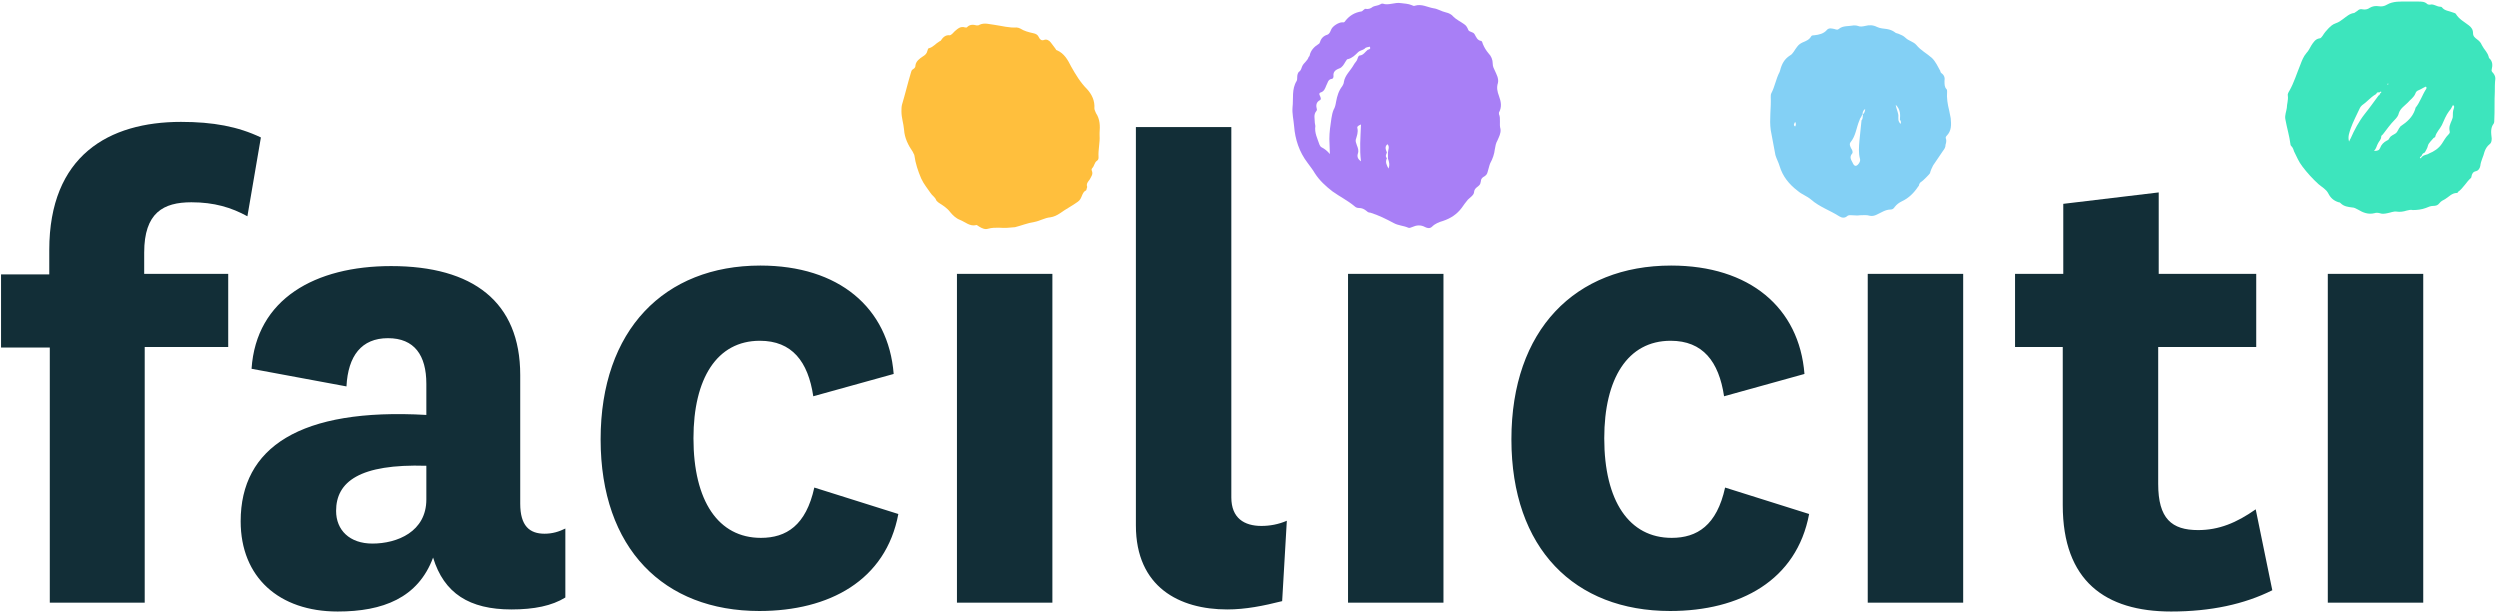 <svg width="482" height="118" viewBox="0 0 482 118" fill="none" xmlns="http://www.w3.org/2000/svg">
<path d="M448.8 116.2H467.2V52.8H448.8V116.2ZM434.9 98.2C431.2 100.8 427.8 102.2 423.8 102.2C418.7 102.2 416.1 100 416.1 93.3V66.9H435V52.8H416.2V37.1L397.8 39.3V52.8H388.5V66.9H397.7V97.4C397.7 112 405.9 117.9 418.6 117.9C426.2 117.9 432.7 116.5 438.1 113.8L434.9 98.2ZM360.1 116.2H378.5V52.8H360.1V116.2ZM332.6 94C331 101.3 327.2 103.7 322.3 103.7C314.1 103.7 309.3 96.6 309.3 84.5C309.3 73 313.8 65.7 322.1 65.7C328.3 65.7 331.4 69.7 332.4 76.4L347.9 72.1C346.9 59.3 337.3 51.2 322.2 51.2C303.7 51.2 291.4 63.6 291.4 84.7C291.4 105.8 303.6 117.8 322 117.8C335.5 117.8 346.4 111.9 348.8 99.1L332.6 94ZM259.9 116.2H278.3V52.8H259.9V116.2ZM248.1 100.4C246.5 101.1 244.8 101.4 243.2 101.4C239.9 101.4 237.4 99.9 237.4 95.9V24.5H219V101.3C219 113.2 227.4 117.5 236.6 117.5C240.2 117.5 243.6 116.8 247.2 115.9L248.1 100.4ZM184.5 116.2H202.9V52.8H184.5V116.2ZM157 94C155.4 101.3 151.6 103.7 146.7 103.7C138.5 103.7 133.7 96.6 133.7 84.5C133.7 73 138.2 65.7 146.5 65.7C152.7 65.7 155.8 69.7 156.8 76.4L172.3 72.1C171.3 59.3 161.7 51.2 146.6 51.2C128.1 51.2 115.8 63.6 115.8 84.7C115.8 105.8 128 117.8 146.4 117.8C159.9 117.8 170.8 111.9 173.2 99.1L157 94ZM100.3 72.3C100.3 58.2 91.2 51.3 75.4 51.3C60.8 51.3 49.4 57.6 48.5 71.1L66.8 74.5C67.1 68.6 69.7 65.2 74.8 65.2C79.9 65.2 82.2 68.5 82.2 74V80C57.8 78.6 46.4 86.3 46.4 100.5C46.4 111.3 53.8 117.9 65.1 117.9C73.8 117.9 80.6 115.3 83.5 107.5C85.6 114.4 90.5 117.5 98.6 117.5C103 117.5 106.4 116.8 109 115.2V101.9C107.8 102.5 106.5 102.9 105 102.9C102.1 102.9 100.3 101.4 100.3 97.1V72.3ZM82.2 96.3C82.2 102.5 76.6 104.8 71.8 104.8C67.4 104.8 64.8 102.2 64.8 98.5C64.8 92.9 69.3 89.4 82.2 89.8V96.3V96.3ZM9.6 66.9V116.2H27.9V66.9H44V52.8H27.8V48.7C27.8 41 31.5 39 36.9 39C41.3 39 44.6 40 47.7 41.7L50.3 26.5C45.9 24.4 41.1 23.5 34.9 23.5C21 23.5 9.5 30 9.5 48.2V52.9H0.2V67H9.6V66.9Z" fill="#122E37"/>
<path d="M366.4 23.9C366 23.3 366 23.3 366 22.6C366.1 21.8 365.6 21.1 365.5 20.2C366.4 21.1 366.4 22.1 366.3 23.1C366.5 23.3 366.6 23.6 366.4 23.9ZM359.1 22.1C359.1 21.6 359.2 21.3 359.6 21C359.6 21.4 359.5 21.8 359.1 22.1ZM358.9 23.2C358.8 24.5 358.6 25.8 358.5 27.1C358.4 28.3 358.3 29.5 358.6 30.6C358.7 30.9 358.6 31.2 358.4 31.5C357.9 32.2 357.5 32.1 357.2 31.4C356.9 30.8 356.5 30.3 357.1 29.6C357.3 29.3 357.1 28.9 356.9 28.6C356.7 28.2 356.5 27.8 356.8 27.4C357.8 26.2 357.9 24.6 358.5 23.2C358.6 23 358.6 22.8 358.8 22.6C358.9 22.4 359 22.1 359.2 22C359.1 22.5 359.2 22.9 358.9 23.2ZM346.1 24.4C345.7 24.1 345.9 23.9 346.1 23.5C346.3 23.8 346.3 24.1 346.1 24.4ZM375.2 26.8C375.1 26.6 375.1 26.4 375.3 26.2C376.3 25.2 376.2 24 376.1 22.8C376 22.3 375.9 21.8 375.8 21.3C375.5 20.1 375.3 18.9 375.4 17.7C375.4 17.5 375.4 17.3 375.3 17.2C374.9 16.8 374.9 16.3 374.9 15.6C375 15.1 374.9 14.5 374.3 14.1C374.2 14 374.1 13.9 374.1 13.7C373.6 12.8 373.2 11.9 372.5 11.2C371.5 10.3 370.3 9.7 369.5 8.7C368.9 8 368 7.9 367.4 7.3C367 6.9 366.5 6.7 366 6.5C365.7 6.4 365.5 6.4 365.3 6.2C364.9 5.9 364.4 5.7 363.8 5.6C363.2 5.5 362.5 5.5 361.9 5.2C361.1 4.8 360.4 4.8 359.6 5C359.1 5.1 358.7 5.2 358.2 5C357.9 4.9 357.6 4.9 357.4 4.9C356.4 5.1 355.3 4.9 354.5 5.6C354.3 5.8 354 5.7 353.7 5.6C353.2 5.5 352.6 5.3 352.2 5.8C351.6 6.5 350.7 6.7 349.8 6.8C349.6 6.8 349.3 6.8 349.2 7C348.8 7.7 348.2 7.9 347.5 8.2C347.1 8.4 346.8 8.6 346.5 9C346 9.6 345.7 10.4 345.1 10.7C344 11.4 343.5 12.4 343.2 13.6C343.2 13.7 343.1 13.8 343.1 13.9C342.4 15.2 342.2 16.7 341.5 18C341.4 18.2 341.4 18.5 341.4 18.7C341.5 20.8 341.1 23 341.4 25.1C341.7 26.7 342 28.3 342.3 29.9C342.5 30.6 342.9 31.3 343.1 32C343.7 34 344.9 35.5 346.6 36.8C347.4 37.5 348.4 37.8 349.2 38.5C350.8 39.9 352.9 40.6 354.6 41.7C355.1 42 355.6 42.1 356.1 41.7C356.4 41.4 356.8 41.5 357.1 41.5C357.6 41.5 358.1 41.6 358.6 41.5C359.2 41.5 359.9 41.4 360.5 41.6C360.9 41.7 361.4 41.6 361.8 41.4C362.7 41 363.5 40.4 364.5 40.4C364.9 40.4 365.1 40.2 365.3 39.9C365.7 39.4 366.1 39.1 366.7 38.8C368 38.2 369 37.2 369.8 36C369.9 35.9 370 35.8 370 35.6C370.1 35.3 370.3 35.1 370.5 35C370.8 34.8 372 33.6 372.1 33.4C372.2 32.9 372.5 32.3 372.7 31.9C373.3 31 374 30 374.6 29.1C374.9 28.7 375.1 28.4 375.1 27.9C375.2 27.6 375.3 27.2 375.2 26.8Z" fill="#83D0F5"/>
<path d="M473.1 20.9C472.9 21.4 472.9 21.9 472.9 22.5C472.9 22.7 472.8 22.9 472.7 23.2C472.4 23.9 472.1 24.5 472.3 25.3C472.4 25.6 472.2 25.8 472 26C471.5 26.5 471.2 27.1 470.8 27.7C470.2 28.6 469.3 29.2 468.3 29.6C467.9 29.9 467.3 29.8 466.9 30.3C466.8 30.4 466.7 30.6 466.6 30.5C466.5 30.4 466.6 30.3 466.7 30.2C466.8 30.1 466.9 30.1 466.9 30C467 29.7 467.2 29.5 467.5 29.4C467.7 29 468 28.6 468.1 28.1C468.2 27.6 468.8 27.1 469.2 26.6C469.3 26.5 469.5 26.5 469.5 26.4C469.7 25.5 470.4 24.9 470.8 24.1C471.2 23.2 471.6 22.2 472.2 21.4C472.5 21.1 472.7 20.7 472.9 20.3C473.2 20.3 473.2 20.6 473.1 20.9ZM465.6 21.2C465.1 22.6 464.1 23.5 462.9 24.3C462.9 24.3 462.8 24.3 462.8 24.4C462.4 24.8 462.3 25.4 461.9 25.7C461.5 26 461 26.1 460.7 26.6C460.6 26.8 460.5 27 460.2 27.1C459.6 27.4 459.1 27.9 458.9 28.5C458.7 29 458.4 29.1 457.7 29.1C458.2 28.6 458.2 28.1 458.5 27.6C458.7 27.2 459.1 26.9 459.1 26.3C459.1 26.1 459.4 26 459.5 25.8C460.2 24.9 460.9 23.9 461.7 23.1C462.1 22.7 462.4 22.3 462.5 21.8C462.8 20.9 463.6 20.4 464.2 19.8C464.7 19.2 465.4 18.8 465.7 18C465.8 17.7 466 17.5 466.3 17.4C466.8 17.2 467.2 16.9 467.7 16.7C467.9 16.8 467.8 17 467.8 17.1C467 18.3 466.6 19.7 465.7 20.8C465.7 21 465.6 21.1 465.6 21.2ZM455.9 22C454.8 23.4 453.9 25.1 453.2 26.7C453.1 26.9 453 27 452.9 27.3C452.6 26.3 453 25.5 453.2 24.8C453.7 23.4 454.4 22.1 455 20.8C455.1 20.6 455.2 20.5 455.4 20.3C456.3 19.7 457 18.8 458 18.2C458.1 18.2 458.1 18.1 458.2 18C458.3 17.8 458.4 17.8 458.6 17.8C458.7 17.8 458.7 17.8 458.8 17.8C458.9 17.7 459 17.6 459.1 17.7C459.2 17.8 459 17.9 458.9 18C458.9 18.1 458.9 18.1 458.8 18.2C458.8 18.3 458.7 18.4 458.6 18.4C457.7 19.6 456.8 20.9 455.9 22ZM460.3 16.2L460.4 16.1L460.5 16.2L460.4 16.3C460.3 16.4 460.3 16.3 460.3 16.2ZM480.7 14.1C480.5 13.9 480.3 13.7 480.4 13.4C480.6 12.6 480.6 11.8 479.9 11.2C479.8 11.1 479.9 11 479.8 10.9C479.7 10.5 479.5 10.2 479.3 9.9C479 9.5 478.7 9.1 478.5 8.7C478.3 8.2 478 7.9 477.6 7.6C477.2 7.3 476.8 7 476.8 6.4C476.8 5.7 476.5 5.3 476 4.9C475.1 4.2 474.1 3.7 473.5 2.7C473.4 2.5 473.1 2.5 472.9 2.4C472.2 2.1 471.3 2.1 470.8 1.4C470.7 1.3 470.6 1.3 470.5 1.3C469.8 1.3 469.2 0.7 468.5 0.9C468.3 0.9 468.2 0.9 468 0.8C467.5 0.3 466.9 0.3 466.2 0.3C465.5 0.3 464.8 0.3 464.1 0.3C462.8 0.3 461.4 0.2 460.2 0.9C459.7 1.2 459.2 1.3 458.6 1.2C458 1.1 457.4 1.2 456.9 1.5C456.5 1.8 456 1.9 455.5 1.8C455.1 1.7 454.8 1.8 454.5 2.1C454.3 2.2 454.1 2.4 453.9 2.5C453 2.6 452.4 3.2 451.7 3.7C451.3 4 450.9 4.3 450.3 4.5C449.7 4.7 449.3 5.1 448.9 5.5C448.5 5.9 448.1 6.4 447.8 6.9C447.6 7.1 447.5 7.4 447.2 7.4C446.4 7.5 446 8.2 445.6 8.8C445.3 9.3 445.1 9.8 444.7 10.2C444.1 10.9 443.8 11.7 443.5 12.5C442.8 14.2 442.3 15.9 441.4 17.5C441.2 17.8 441 18.2 441.1 18.5C441.2 19.3 440.9 20.1 440.9 20.8C440.8 21.5 440.5 22.2 440.6 22.9C440.9 24.6 441.4 26.2 441.6 27.8C441.6 28 441.7 28.1 441.8 28.2C442.1 28.5 442.2 28.9 442.3 29.2C442.8 30.2 443.2 31.2 443.9 32.1C444.8 33.3 445.9 34.5 447 35.5C447.7 36.1 448.5 36.5 448.9 37.3C449.3 38.1 449.9 38.7 450.9 39C451.1 39 451.2 39.1 451.3 39.2C451.9 39.8 452.7 39.9 453.5 40C453.9 40 454.2 40.2 454.6 40.4C455.6 41 456.6 41.4 457.8 41.1C458.1 41 458.4 41 458.8 41.1C459.3 41.3 459.8 41.2 460.3 41.1C460.9 41 461.5 40.7 462.1 40.8C462.7 40.9 463.4 40.8 464 40.6C464.4 40.5 464.8 40.4 465.2 40.5C466 40.5 466.9 40.4 467.7 40.1C468.2 39.9 468.6 39.7 469.1 39.7C469.6 39.7 470 39.6 470.3 39.2C470.6 38.8 471 38.6 471.4 38.4C472.1 38 472.7 37.2 473.7 37.2C473.8 37.2 473.9 37.1 473.9 37C474.9 36.3 475.5 35.1 476.4 34.3C476.5 34.2 476.5 34.1 476.5 34C476.6 33.5 476.8 33.1 477.4 33C477.8 32.9 478.1 32.5 478.2 32C478.3 31 478.8 30.2 479 29.3C479.2 28.7 479.5 28.2 480 27.8C480.3 27.6 480.4 27.2 480.4 26.7C480.3 25.7 480.1 24.7 480.8 23.8C480.9 23.6 480.9 23.4 480.9 23.1C481 21.3 480.9 19.5 481 17.7C481 16.9 481 16 481.1 15.2C481.1 15 481.1 14.6 480.7 14.1Z" fill="#3DE5BD"/>
<path d="M267.7 32.5C267.4 31.9 267 31.3 267.4 30.5C267 30.1 267.3 29.7 267.4 29.4C267.2 28.9 266.9 28.3 267.5 27.8C268 28.3 267.6 28.9 267.6 29.4C267.6 29.8 267.6 30.2 267.6 30.6C267.8 31.1 268 31.8 267.7 32.5ZM263.7 9.6C263.2 10 262.9 10.6 262.2 10.7C261.9 10.7 261.8 11.1 261.7 11.4C261.6 11.8 261.2 12.1 261 12.5C260.4 13.6 259.3 14.5 259.1 15.8C259.1 16.1 258.9 16.4 258.8 16.6C258.1 17.5 257.8 18.5 257.6 19.6C257.5 20.2 257.4 20.7 257.1 21.2C256.9 21.7 256.8 22.2 256.7 22.8C256.5 24.1 256.3 25.5 256.3 26.8C256.3 27.7 256.4 28.7 256.4 29.7C255.9 29.1 255.4 28.7 254.8 28.4C254.6 28.3 254.5 28.1 254.4 27.9C254 26.7 253.4 25.6 253.6 24.3C253.6 24.1 253.5 23.9 253.5 23.7C253.5 22.9 253.2 22.1 253.8 21.4C253.9 21.3 253.9 21.2 253.9 21.1C253.7 20.4 253.7 19.7 254.5 19.3C254.8 19.1 254.6 18.8 254.5 18.5C254.3 18.2 254.3 17.9 254.7 17.8C255.3 17.6 255.5 17 255.7 16.5C256 16 256 15.3 256.8 15.2C257 15.2 257.1 14.9 257.1 14.7C257 13.9 257.4 13.5 258.2 13.2C258.8 13 259.1 12.4 259.4 11.9C259.6 11.7 259.6 11.4 259.9 11.4C260.7 11.2 261.3 10.6 261.8 10.1C262.2 9.7 262.7 9.7 263.1 9.4C263.3 9.1 263.7 9.1 264.1 9C264.3 9.4 264.1 9.5 263.7 9.6ZM262.4 31.1C261.8 30.7 261.6 30.2 261.8 29.6C262 29 261.8 28.5 261.6 28C261.5 27.6 261.3 27.3 261.4 26.9C261.6 26.2 261.9 25.5 261.7 24.7C261.6 24.4 261.9 24.2 262.4 24C262.3 26.5 262.1 28.8 262.4 31.1ZM289 22C289 21.9 289 21.8 289 21.7C289.6 20.6 289.4 19.6 289 18.5C288.7 17.7 288.5 16.9 288.8 16C289 15.1 288.5 14.3 288.2 13.6C288 13.2 287.8 12.8 287.8 12.3C287.8 11.5 287.5 10.8 287 10.3C286.5 9.7 286.2 9.2 285.9 8.5C285.8 8.3 285.8 8 285.6 7.9C284.8 7.8 284.6 7.1 284.3 6.6C284 6.1 283.3 6.2 283.1 5.8C282.9 5.3 282.7 4.9 282.2 4.6C281.5 4.1 280.8 3.8 280.2 3.2C279.9 2.8 279.3 2.5 278.8 2.4C277.9 2.2 277.2 1.7 276.4 1.6C275.2 1.4 274.1 0.7 272.8 1.1C272.6 1.2 272.4 1.1 272.2 1C271.5 0.7 270.8 0.7 270.1 0.6C268.9 0.4 267.7 1.1 266.6 0.7C266.5 0.7 266.3 0.7 266.2 0.8C265.7 1.1 265.1 1.1 264.7 1.3C264.2 1.7 263.8 1.8 263.2 1.7C263.1 1.7 263 1.9 262.9 1.9C262.8 2 262.6 2.2 262.5 2.2C261.2 2.4 260.2 3 259.4 4C259.3 4.2 259.1 4.4 258.8 4.3C258.1 4.3 257 5 256.7 5.6C256.5 6 256.4 6.5 255.9 6.7C255.2 6.9 254.7 7.4 254.5 8.1C254.4 8.3 254.4 8.4 254.2 8.5C253.4 9 252.7 9.7 252.5 10.7C252.5 10.8 252.4 10.9 252.3 11C252.1 11.7 251.4 12.1 251.1 12.7C250.9 13.1 250.9 13.5 250.5 13.8C250.2 14 250.1 14.5 250.1 14.9C250.1 15.1 250.1 15.4 250 15.6C249 17.2 249.4 19 249.2 20.7C249.1 21.9 249.4 23.1 249.5 24.3C249.7 26.9 250.5 29.3 252.1 31.4C252.6 32.1 253.1 32.7 253.5 33.4C254.4 34.8 255.6 35.9 256.9 36.9C258.3 37.9 259.9 38.7 261.2 39.8C261.4 40 261.7 40.1 262 40.1C262.6 40.1 263 40.3 263.5 40.7C263.7 40.9 263.9 41 264.2 41C265.8 41.5 267.2 42.2 268.7 43C269.6 43.5 270.6 43.5 271.5 43.9C271.7 44 272 43.9 272.2 43.8C273.1 43.4 273.9 43.3 274.8 43.8C275.2 44 275.7 44.1 276.1 43.7C276.7 43.1 277.5 42.8 278.2 42.6C279.7 42.1 280.9 41.3 281.8 40.1C282.2 39.5 282.6 39 283 38.5C283.5 38 284.2 37.6 284.2 37C284.3 36.1 285.2 36 285.4 35.4C285.4 35.3 285.5 35.1 285.5 35C285.5 34.5 285.8 34.2 286.2 34C286.5 33.8 286.7 33.6 286.8 33.2C287 32.6 287.1 32 287.3 31.5C287.8 30.6 288.1 29.7 288.2 28.8C288.3 28.2 288.4 27.6 288.7 27.1C289 26.4 289.4 25.7 289.3 24.9C289 23.9 289.4 22.9 289 22Z" fill="#A87FF6"/>
<path d="M192.6 43.9C191.9 43.9 191.2 43.9 190.5 44.1C189.9 44.3 189.3 44 188.8 43.7C188.6 43.6 188.3 43.3 188.2 43.4C187 43.7 186.1 42.8 185.1 42.4C184.3 42.1 183.7 41.5 183.2 40.9C182.6 40.1 181.8 39.6 181 39.1C180.8 38.9 180.6 38.8 180.5 38.6C180.3 38 179.7 37.7 179.4 37.2C178.8 36.3 178.1 35.5 177.6 34.4C177 33 176.5 31.5 176.3 30C176.3 29.8 176.1 29.6 176 29.3C175.1 28 174.4 26.6 174.3 25C174.2 23.8 173.8 22.7 173.8 21.5C173.8 21.1 173.8 20.6 173.9 20.2C174.5 18.2 175 16.1 175.6 14.1C175.7 13.8 175.7 13.5 176.1 13.3C176.4 13.1 176.5 12.9 176.5 12.6C176.6 11.8 177.3 11.3 177.9 10.9C178.4 10.6 178.7 10.3 178.8 9.8C178.9 9.6 178.9 9.3 179.1 9.3C179.9 9.1 180.4 8.4 181.1 8C181.2 7.9 181.4 7.9 181.4 7.8C181.8 7.2 182.3 6.7 183.1 6.8C183.4 6.8 183.8 6.3 184.1 6C184.7 5.5 185.2 5 186.1 5.3C186.2 5.3 186.3 5.3 186.4 5.3C186.9 4.7 187.6 4.7 188.3 4.9C188.5 4.9 188.7 4.9 188.8 4.8C189.8 4.3 190.8 4.7 191.8 4.8C193.2 5 194.6 5.4 196 5.3C196.2 5.3 196.5 5.4 196.7 5.5C197.5 6 198.3 6.2 199.2 6.4C199.7 6.5 200.1 6.7 200.3 7.2C200.5 7.6 200.8 7.9 201.3 7.7C201.8 7.5 202.3 7.8 202.6 8.2C202.9 8.6 203.2 9 203.5 9.4C203.6 9.5 203.6 9.7 203.8 9.7C205.2 10.3 205.9 11.6 206.5 12.8C207.4 14.4 208.3 15.9 209.6 17.2C210.5 18.2 211.1 19.4 211 20.9C211 21.2 211.2 21.5 211.3 21.8C212.1 23 212.1 24.3 212 25.6C212 25.8 212 26 212 26.1C212.1 27.5 211.7 28.9 211.8 30.3C211.8 30.5 211.8 30.8 211.5 31C211 31.3 211 32 210.6 32.4C210.5 32.5 210.4 32.7 210.5 32.9C210.8 33.6 210.4 34 210.1 34.6C209.8 35 209.4 35.4 209.6 36V36.1C209.5 36.3 209.5 36.6 209.4 36.7C208.5 37.1 208.7 38.3 207.8 38.9C206.7 39.7 205.5 40.3 204.4 41.1C203.8 41.5 203.2 41.8 202.5 41.9C201.4 42 200.5 42.6 199.4 42.8C198.1 43 196.9 43.5 195.7 43.8C194.7 43.9 193.7 44 192.6 43.9Z" fill="#FFBF3D"/>
</svg>
